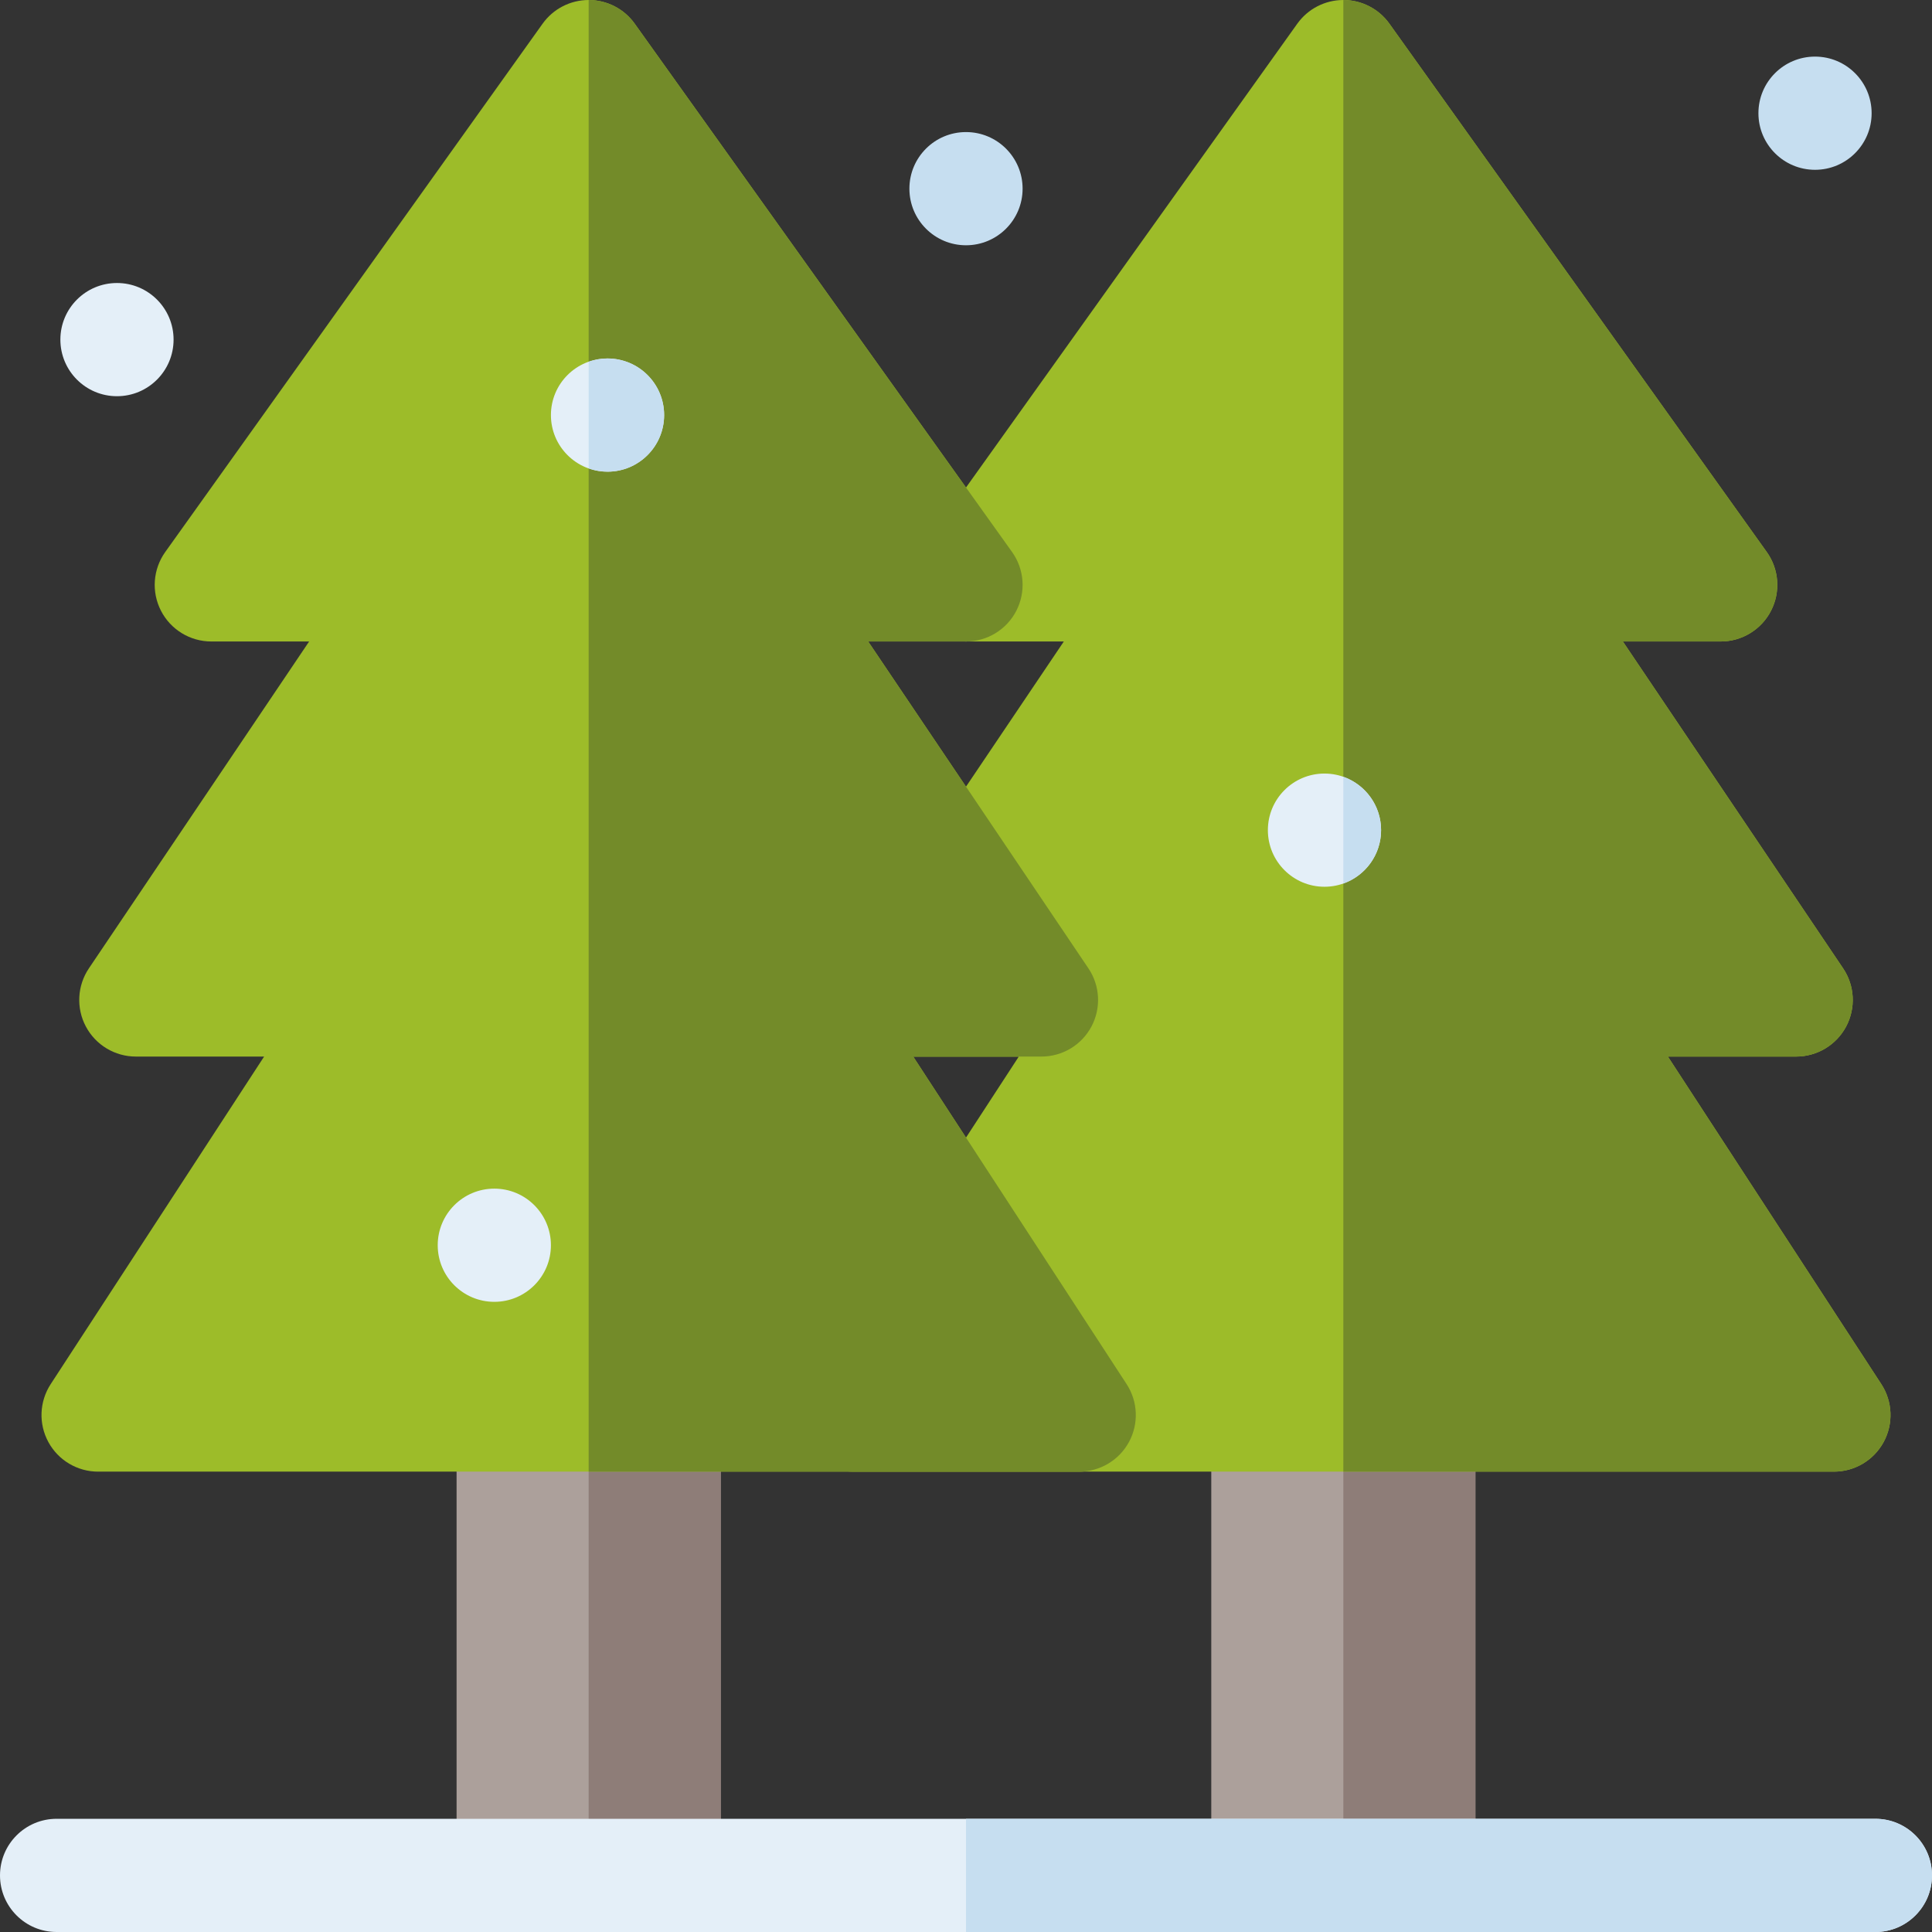 <svg id="Capa_1" enable-background="new 0 0 512 512" height="512" viewBox="0 0 512 512" width="512" xmlns="http://www.w3.org/2000/svg"><rect x="0" y="0" width="512" height="512" fill="#333333" stroke="none"/><g><path d="m321 497v-122h70v122z" fill="#aca09b"/><path d="m356 375h35v122h-35z" fill="#8e7d78"/><path d="m486 390h-260c-5.503 0-10.565-3.014-13.188-7.853-2.623-4.838-2.385-10.725.62-15.336l56.56-86.811h-33.992c-5.545 0-10.638-3.06-13.243-7.955s-2.295-10.828.803-15.427l58.363-86.618h-25.923c-5.619 0-10.767-3.141-13.337-8.137-2.571-4.996-2.134-11.01 1.131-15.582l100-140c2.816-3.941 7.362-6.281 12.206-6.281s9.39 2.34 12.206 6.281l100 140c3.266 4.572 3.703 10.586 1.131 15.582-2.57 4.996-7.718 8.137-13.337 8.137h-25.923l58.362 86.618c3.099 4.599 3.408 10.532.803 15.427-2.604 4.895-7.697 7.955-13.242 7.955h-33.992l56.56 86.812c3.004 4.611 3.242 10.498.62 15.336-2.623 4.838-7.685 7.852-13.188 7.852z" fill="#9dbc29"/><path d="m486 390c5.503 0 10.565-3.014 13.188-7.853 2.623-4.838 2.385-10.725-.62-15.336l-56.56-86.811h33.992c5.545 0 10.638-3.06 13.243-7.955 2.604-4.895 2.295-10.828-.803-15.427l-58.363-86.618h25.923c5.619 0 10.767-3.141 13.337-8.137 2.571-4.996 2.134-11.01-1.131-15.582l-100-140c-2.816-3.941-7.362-6.281-12.206-6.281v390z" fill="#738b29"/><path d="m121 497v-122h70v122z" fill="#aca09b"/><path d="m156 375h35v122h-35z" fill="#8e7d78"/><path d="m286 390h-260c-5.503 0-10.565-3.014-13.188-7.853-2.623-4.838-2.385-10.725.62-15.336l56.56-86.811h-33.992c-5.545 0-10.638-3.06-13.243-7.955s-2.295-10.828.803-15.427l58.363-86.618h-25.923c-5.619 0-10.767-3.141-13.337-8.137-2.571-4.996-2.134-11.01 1.131-15.582l100-140c2.816-3.941 7.362-6.281 12.206-6.281s9.39 2.34 12.206 6.281l100 140c3.266 4.572 3.703 10.586 1.131 15.582-2.57 4.996-7.718 8.137-13.337 8.137h-25.923l58.362 86.618c3.099 4.599 3.408 10.532.803 15.427-2.604 4.895-7.697 7.955-13.242 7.955h-33.992l56.56 86.812c3.004 4.611 3.242 10.498.62 15.336-2.623 4.838-7.685 7.852-13.188 7.852z" fill="#9dbc29"/><path d="m286 390c5.503 0 10.565-3.014 13.188-7.853 2.623-4.838 2.385-10.725-.62-15.336l-56.56-86.811h33.992c5.545 0 10.638-3.06 13.243-7.955 2.604-4.895 2.295-10.828-.803-15.427l-58.363-86.618h25.923c5.619 0 10.767-3.141 13.337-8.137 2.571-4.996 2.134-11.01-1.131-15.582l-100-140c-2.816-3.941-7.362-6.281-12.206-6.281v390z" fill="#738b29"/><circle cx="481" cy="30" fill="#c6def0" r="15"/><circle cx="131" cy="330" fill="#e4eff8" r="15"/><circle cx="351" cy="220" fill="#e4eff8" r="15"/><path d="m356 234.128c5.822-2.061 10-7.6 10-14.128s-4.178-12.067-10-14.128z" fill="#c6def0"/><circle cx="161" cy="110" fill="#e4eff8" r="15"/><path d="m156 95.872v28.256c1.566.554 3.244.872 5 .872 8.284 0 15-6.716 15-15s-6.716-15-15-15c-1.756 0-3.434.317-5 .872z" fill="#c6def0"/><circle cx="31" cy="90" fill="#e4eff8" r="15"/><circle cx="256" cy="50" fill="#c6def0" r="15"/><path d="m497 512h-482c-8.284 0-15-6.716-15-15s6.716-15 15-15h482c8.284 0 15 6.716 15 15s-6.716 15-15 15z" fill="#e4eff8"/><path d="m497 482h-241v30h241c8.284 0 15-6.716 15-15s-6.716-15-15-15z" fill="#c6def0"/></g></svg>